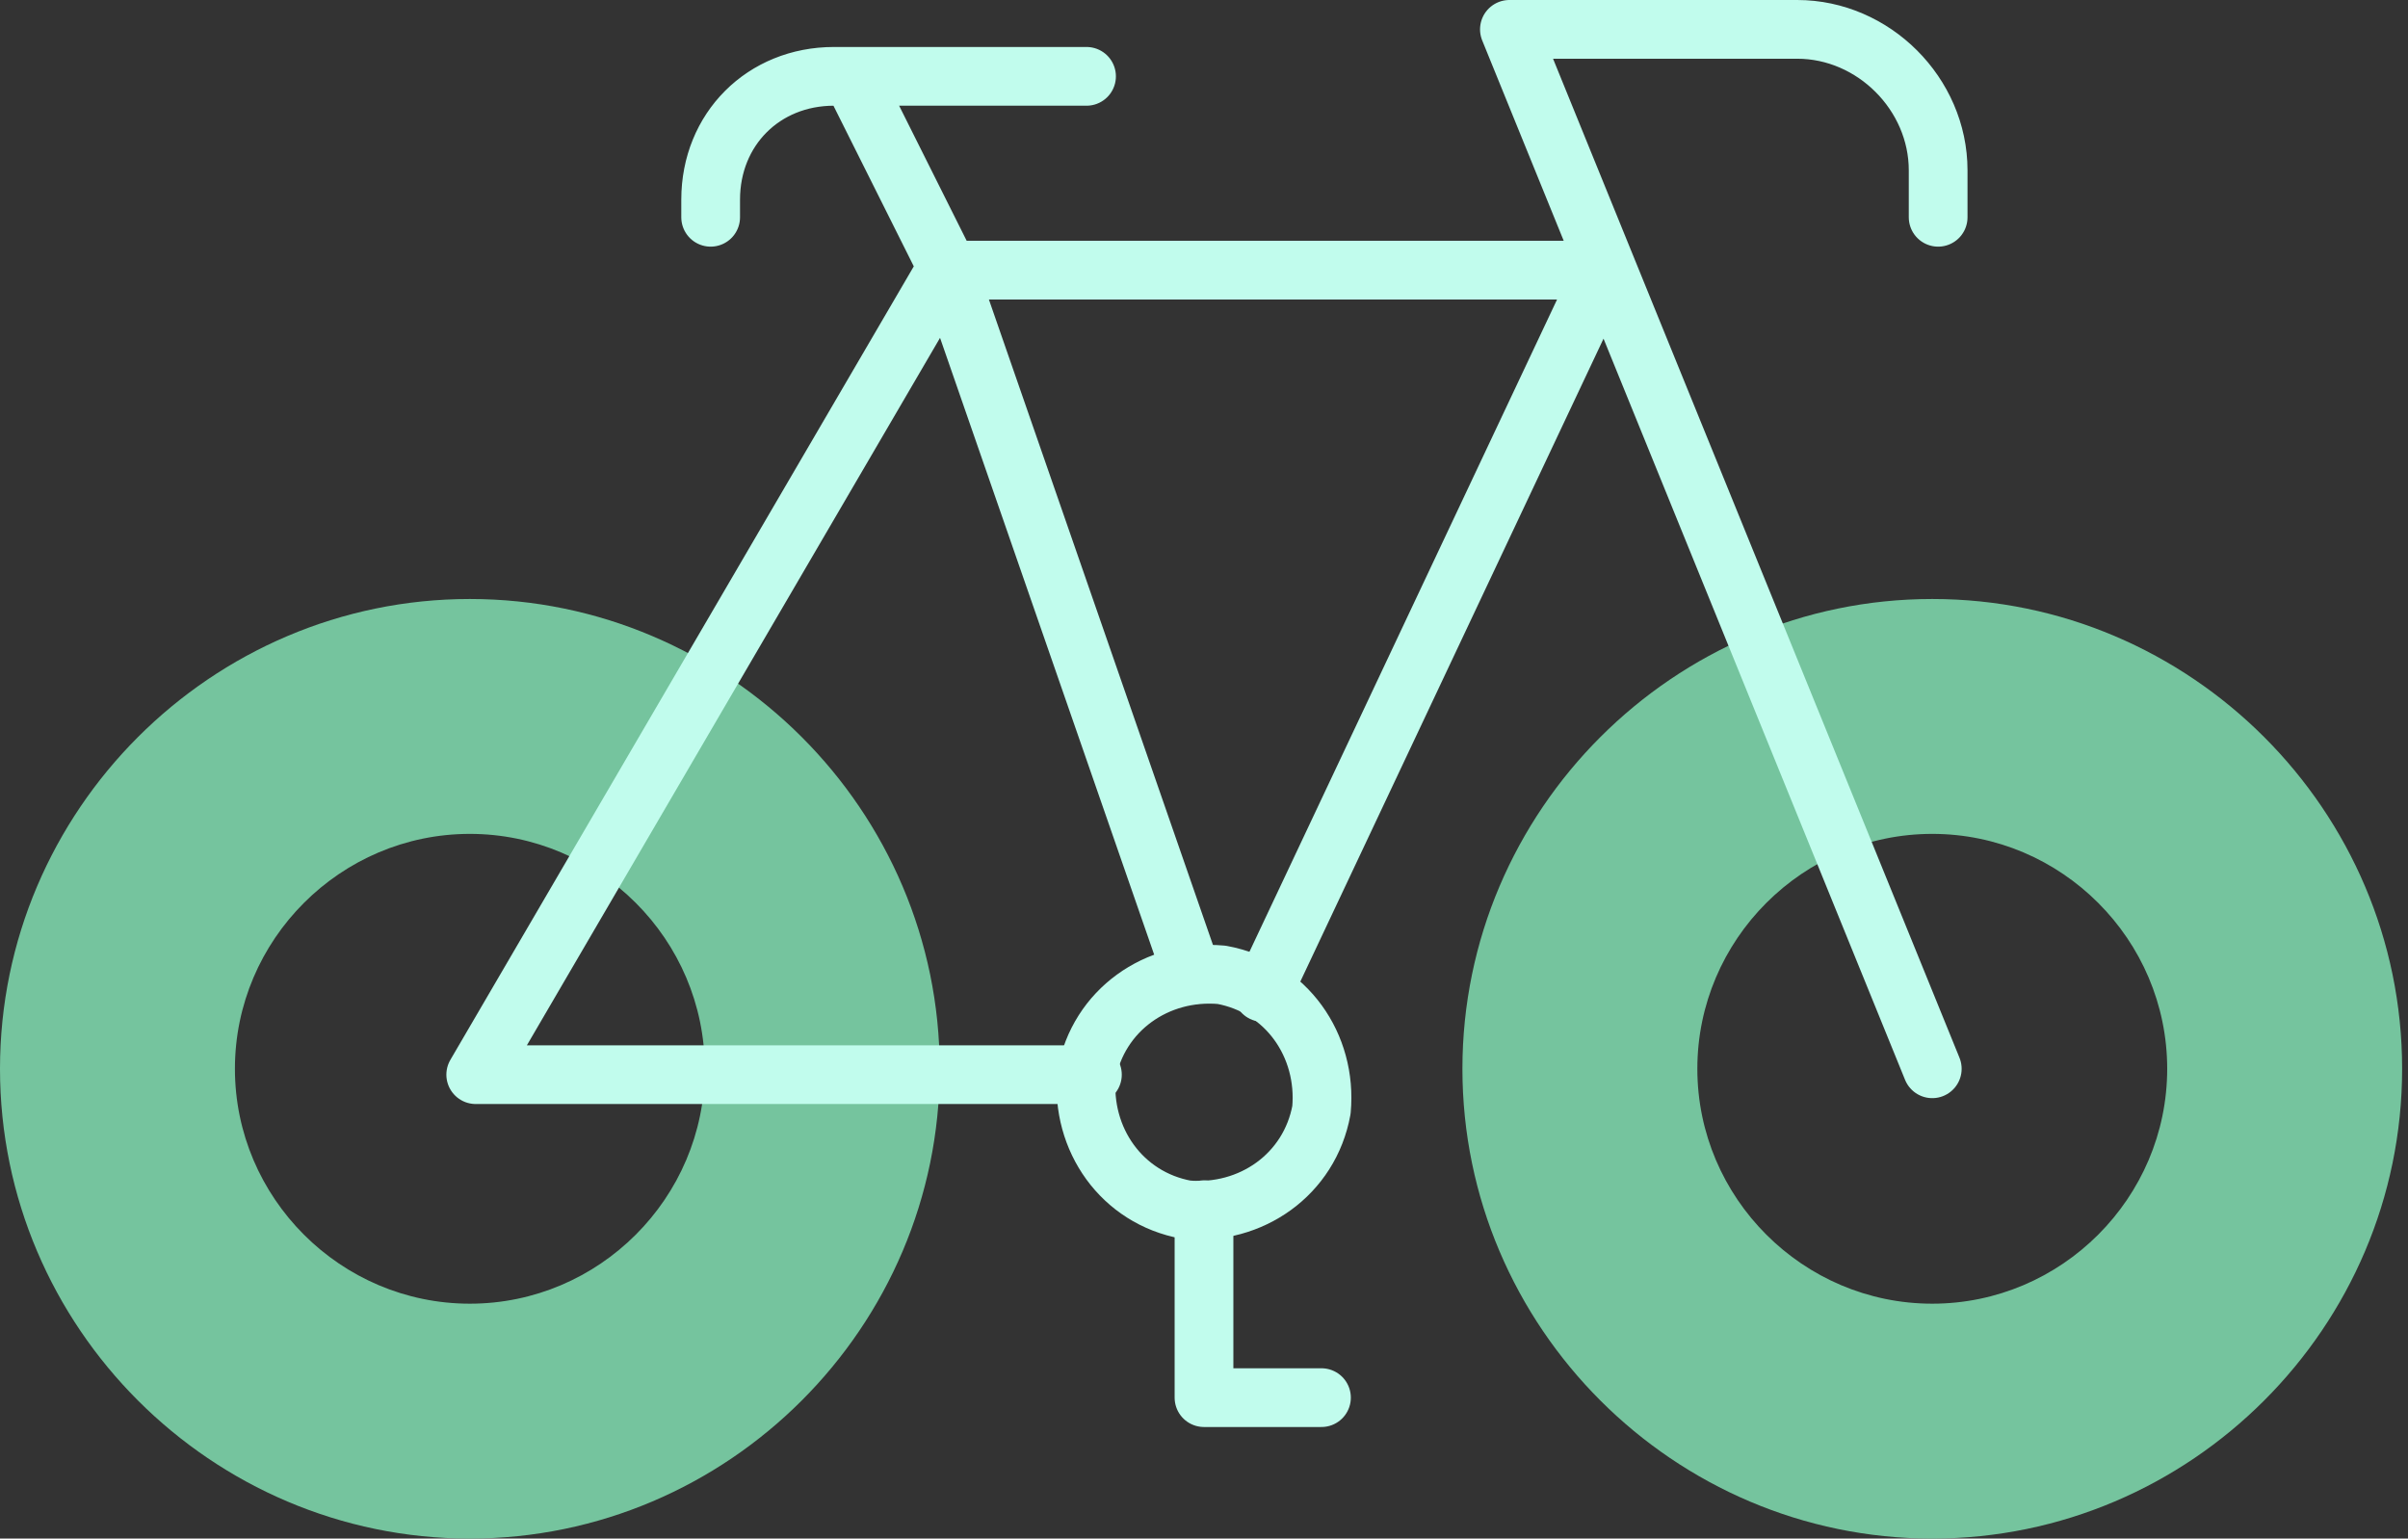 <?xml version="1.0" encoding="UTF-8"?>
<svg id="Layer_1" xmlns="http://www.w3.org/2000/svg" xmlns:xlink="http://www.w3.org/1999/xlink" version="1.1" viewBox="0 0 41 26.2">
  <rect x="0" y="0" width="41" height="26.2" fill="#333333" stroke="none"/>
  <!-- Generator: Adobe Illustrator 30.0.0, SVG Export Plug-In . SVG Version: 2.1.1 Build 123)  -->
  <defs>
    <clipPath id="clippath">
      <rect y="0" width="41" height="26.2" style="fill: none;"/>
    </clipPath>
  </defs>
  <g style="clip-path: url(#clippath);">
    <g>
      <path d="M32.9,22.2c-2.2,0-4-1.8-4-4s1.8-4,4-4,4,1.8,4,4-1.8,4-4,4ZM32.9,10.2c-4.4,0-8,3.6-8,8s3.6,8,8,8,8-3.6,8-8-3.6-8-8-8Z" style="fill: #75c49e;"/>
      <path d="M8,22.2c-2.2,0-4-1.8-4-4s1.8-4,4-4,4,1.8,4,4-1.8,4-4,4ZM8,10.2C3.6,10.2,0,13.8,0,18.2s3.6,8,8,8,8-3.6,8-8-3.6-8-8-8Z" style="fill: #75c49e;"/>
      <path d="M32.9,18.2L25.7.5h4.9c1.3,0,2.4,1.1,2.4,2.4v.8M18.5,1.3h-4.3c-1.2,0-2.1.9-2.1,2.1v.3M14.5,1.3l1.6,3.2,4.2,12.1M21.5,16.9l5.8-12.3h-11.2l-8,13.7h10.5" style="fill: none; stroke: #c1fced; stroke-linecap: round; stroke-linejoin: round; stroke-width: 1px;"/>
      <path d="M18.5,18.3c.2-1.1,1.2-1.8,2.3-1.7,1.1.2,1.8,1.2,1.7,2.3-.2,1.1-1.2,1.8-2.3,1.7-1.1-.2-1.8-1.2-1.7-2.3Z" style="fill: none; stroke: #c1fced; stroke-linecap: round; stroke-linejoin: round; stroke-width: 1px;"/>
      <path d="M20.5,20.6v3.2h2" style="fill: none; stroke: #c1fced; stroke-linecap: round; stroke-linejoin: round; stroke-width: 1px;"/>
    </g>
  </g>
</svg>